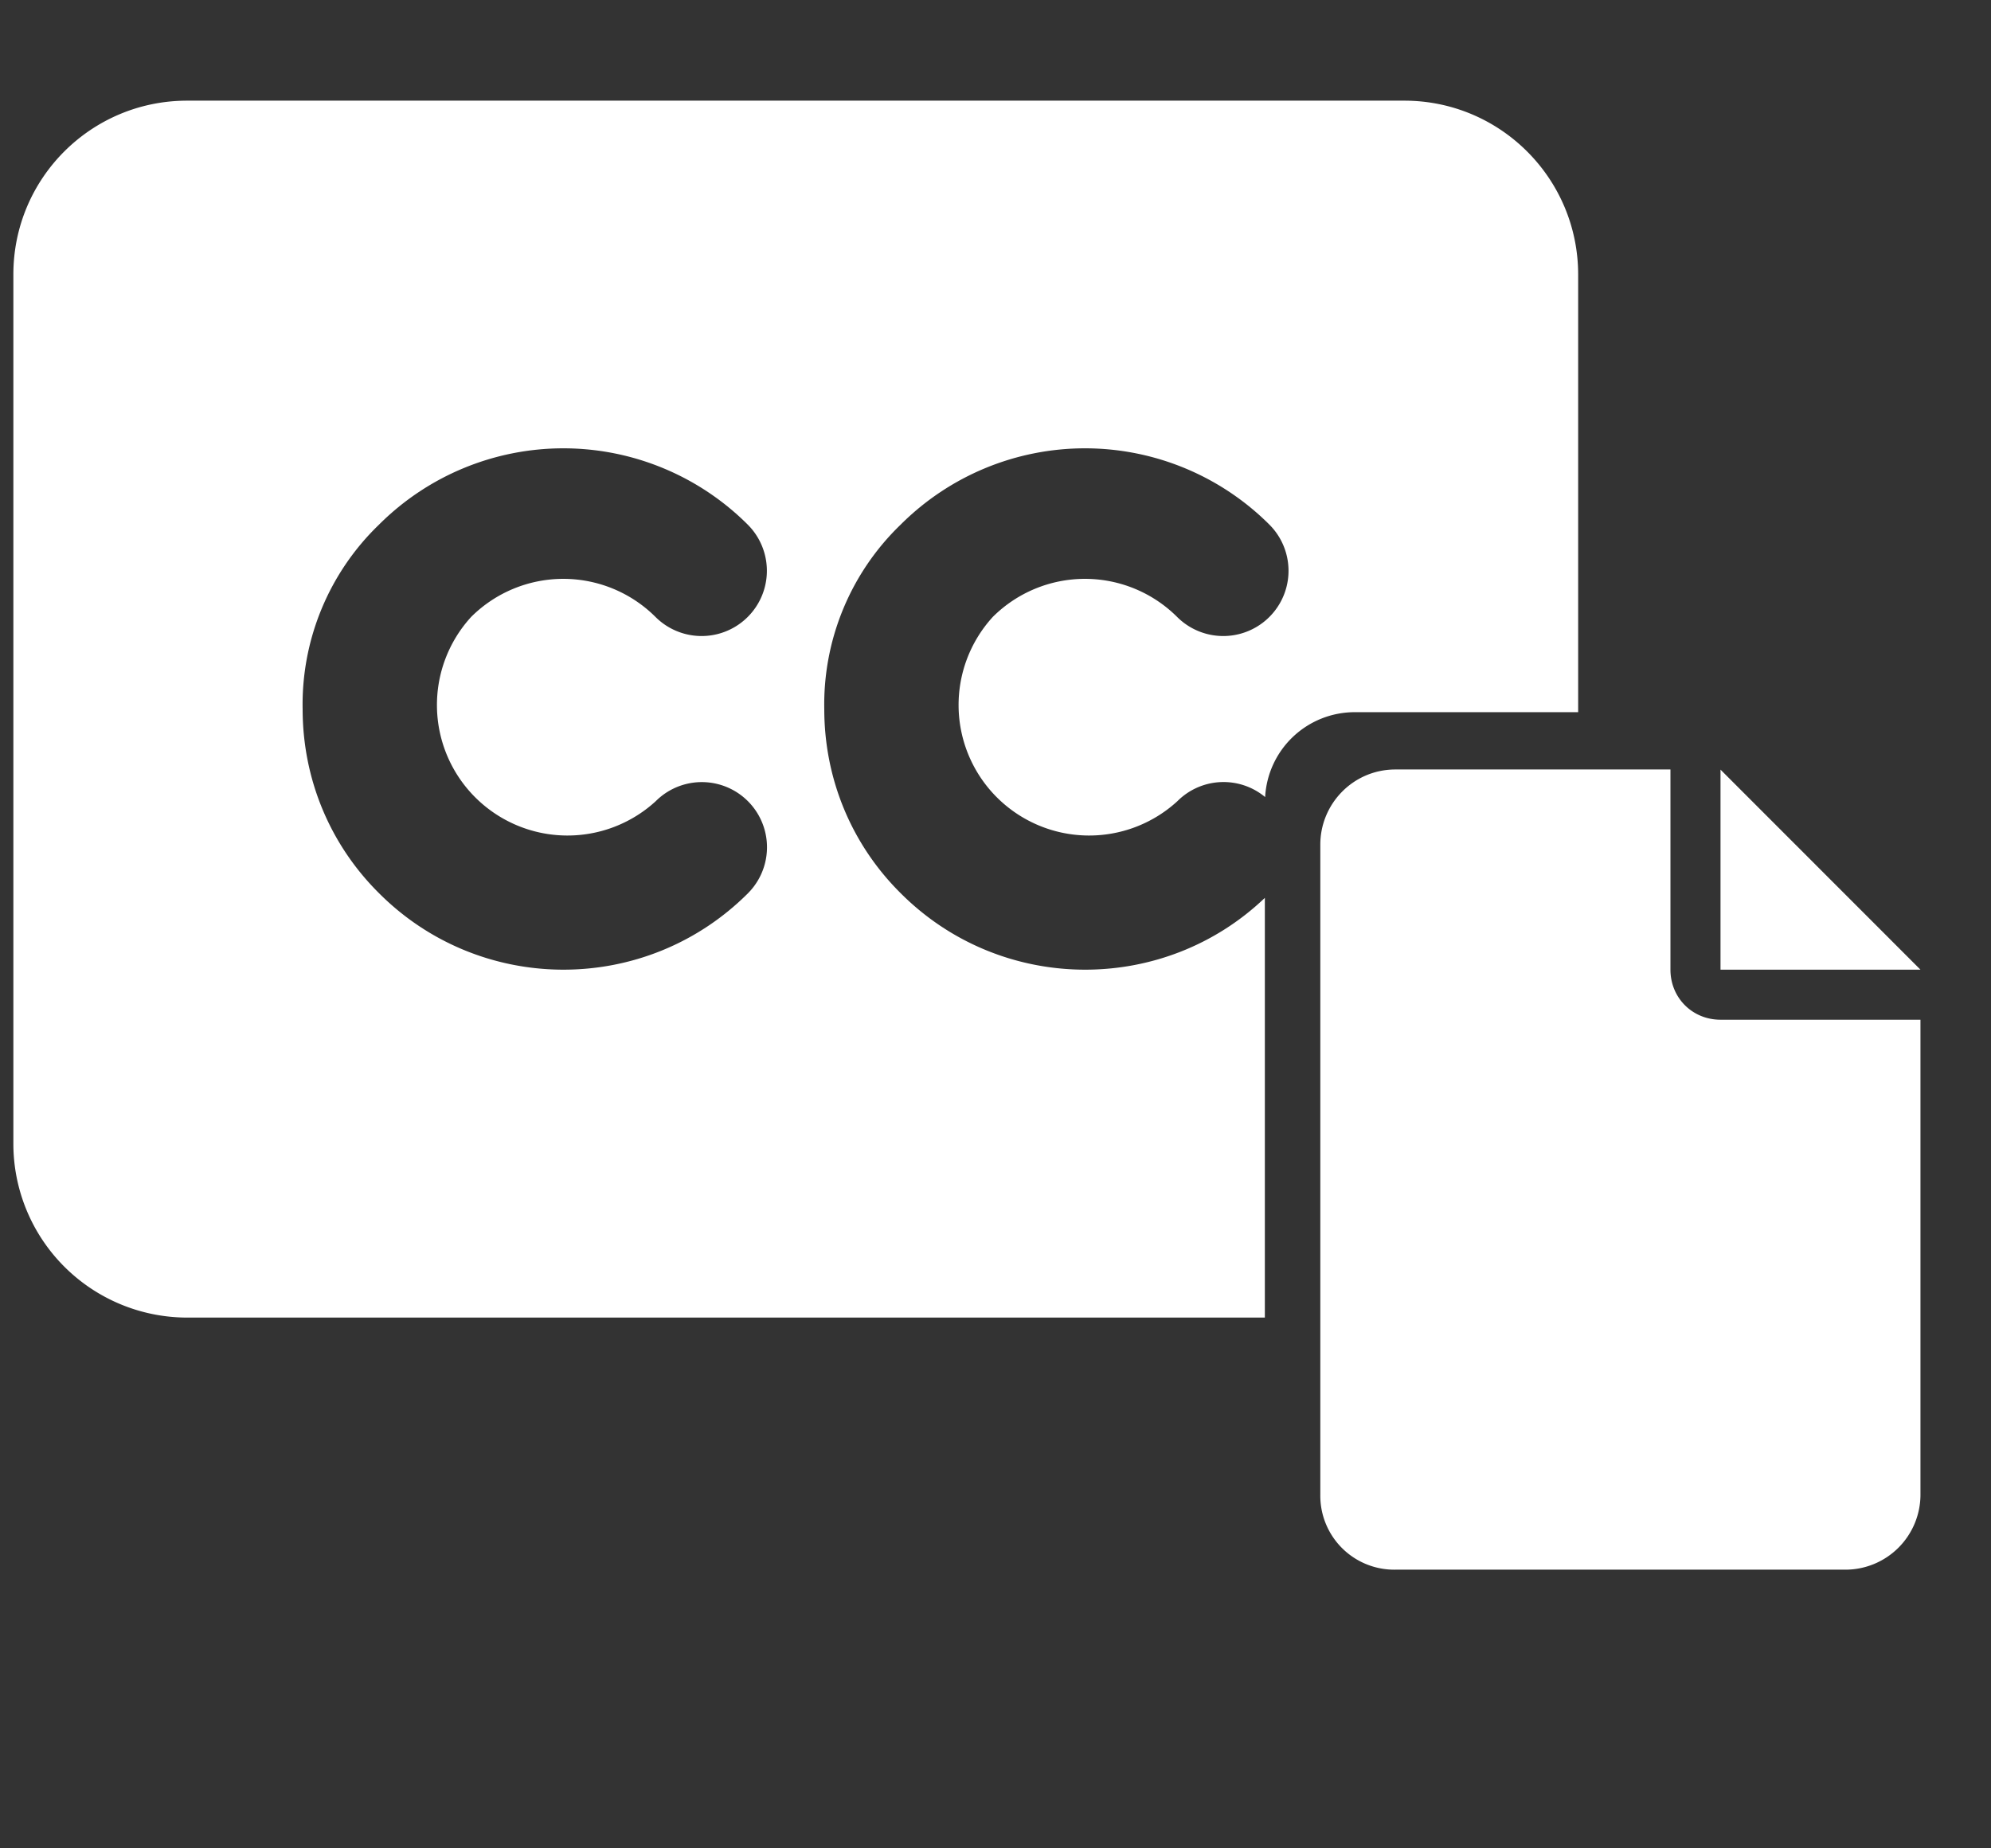 <svg xmlns="http://www.w3.org/2000/svg" fill="none" viewBox="0 0 14 13"><rect x="0" y="0" width="14" height="13" fill="#333333" stroke="none"/><defs/><path fill="#fff" d="M12.098 5.413l1.406 1.407h-1.406V5.413zm-.352 1.407c0 .198.154.352.352.352h1.406v3.34a.528.528 0 01-.527.528H9.812a.52.52 0 01-.528-.527V5.94c0-.286.231-.528.528-.528h1.934V6.82z"/><path fill="#fff" fill-rule="evenodd" d="M1.316.708h8.559c.674 0 1.222.547 1.222 1.223v3.078H9.526a.631.631 0 00-.63.597.458.458 0 00-.617.029.918.918 0 01-1.298-1.296.918.918 0 011.296 0 .458.458 0 10.649-.649 1.834 1.834 0 00-2.593 0 1.756 1.756 0 00-.537 1.297c0 .49.191.952.538 1.296.358.358.827.537 1.297.537.455 0 .91-.168 1.263-.505v2.952H1.316A1.223 1.223 0 01.094 8.044V1.93C.094 1.255.64.708 1.316.708zm3.295 4.927a.918.918 0 01-1.298-1.296.918.918 0 011.296 0 .458.458 0 10.649-.649 1.834 1.834 0 00-2.593 0 1.756 1.756 0 00-.537 1.297c0 .49.191.952.538 1.296.358.358.827.537 1.297.537s.939-.18 1.296-.537a.458.458 0 10-.648-.648z" clip-rule="evenodd"/></svg>